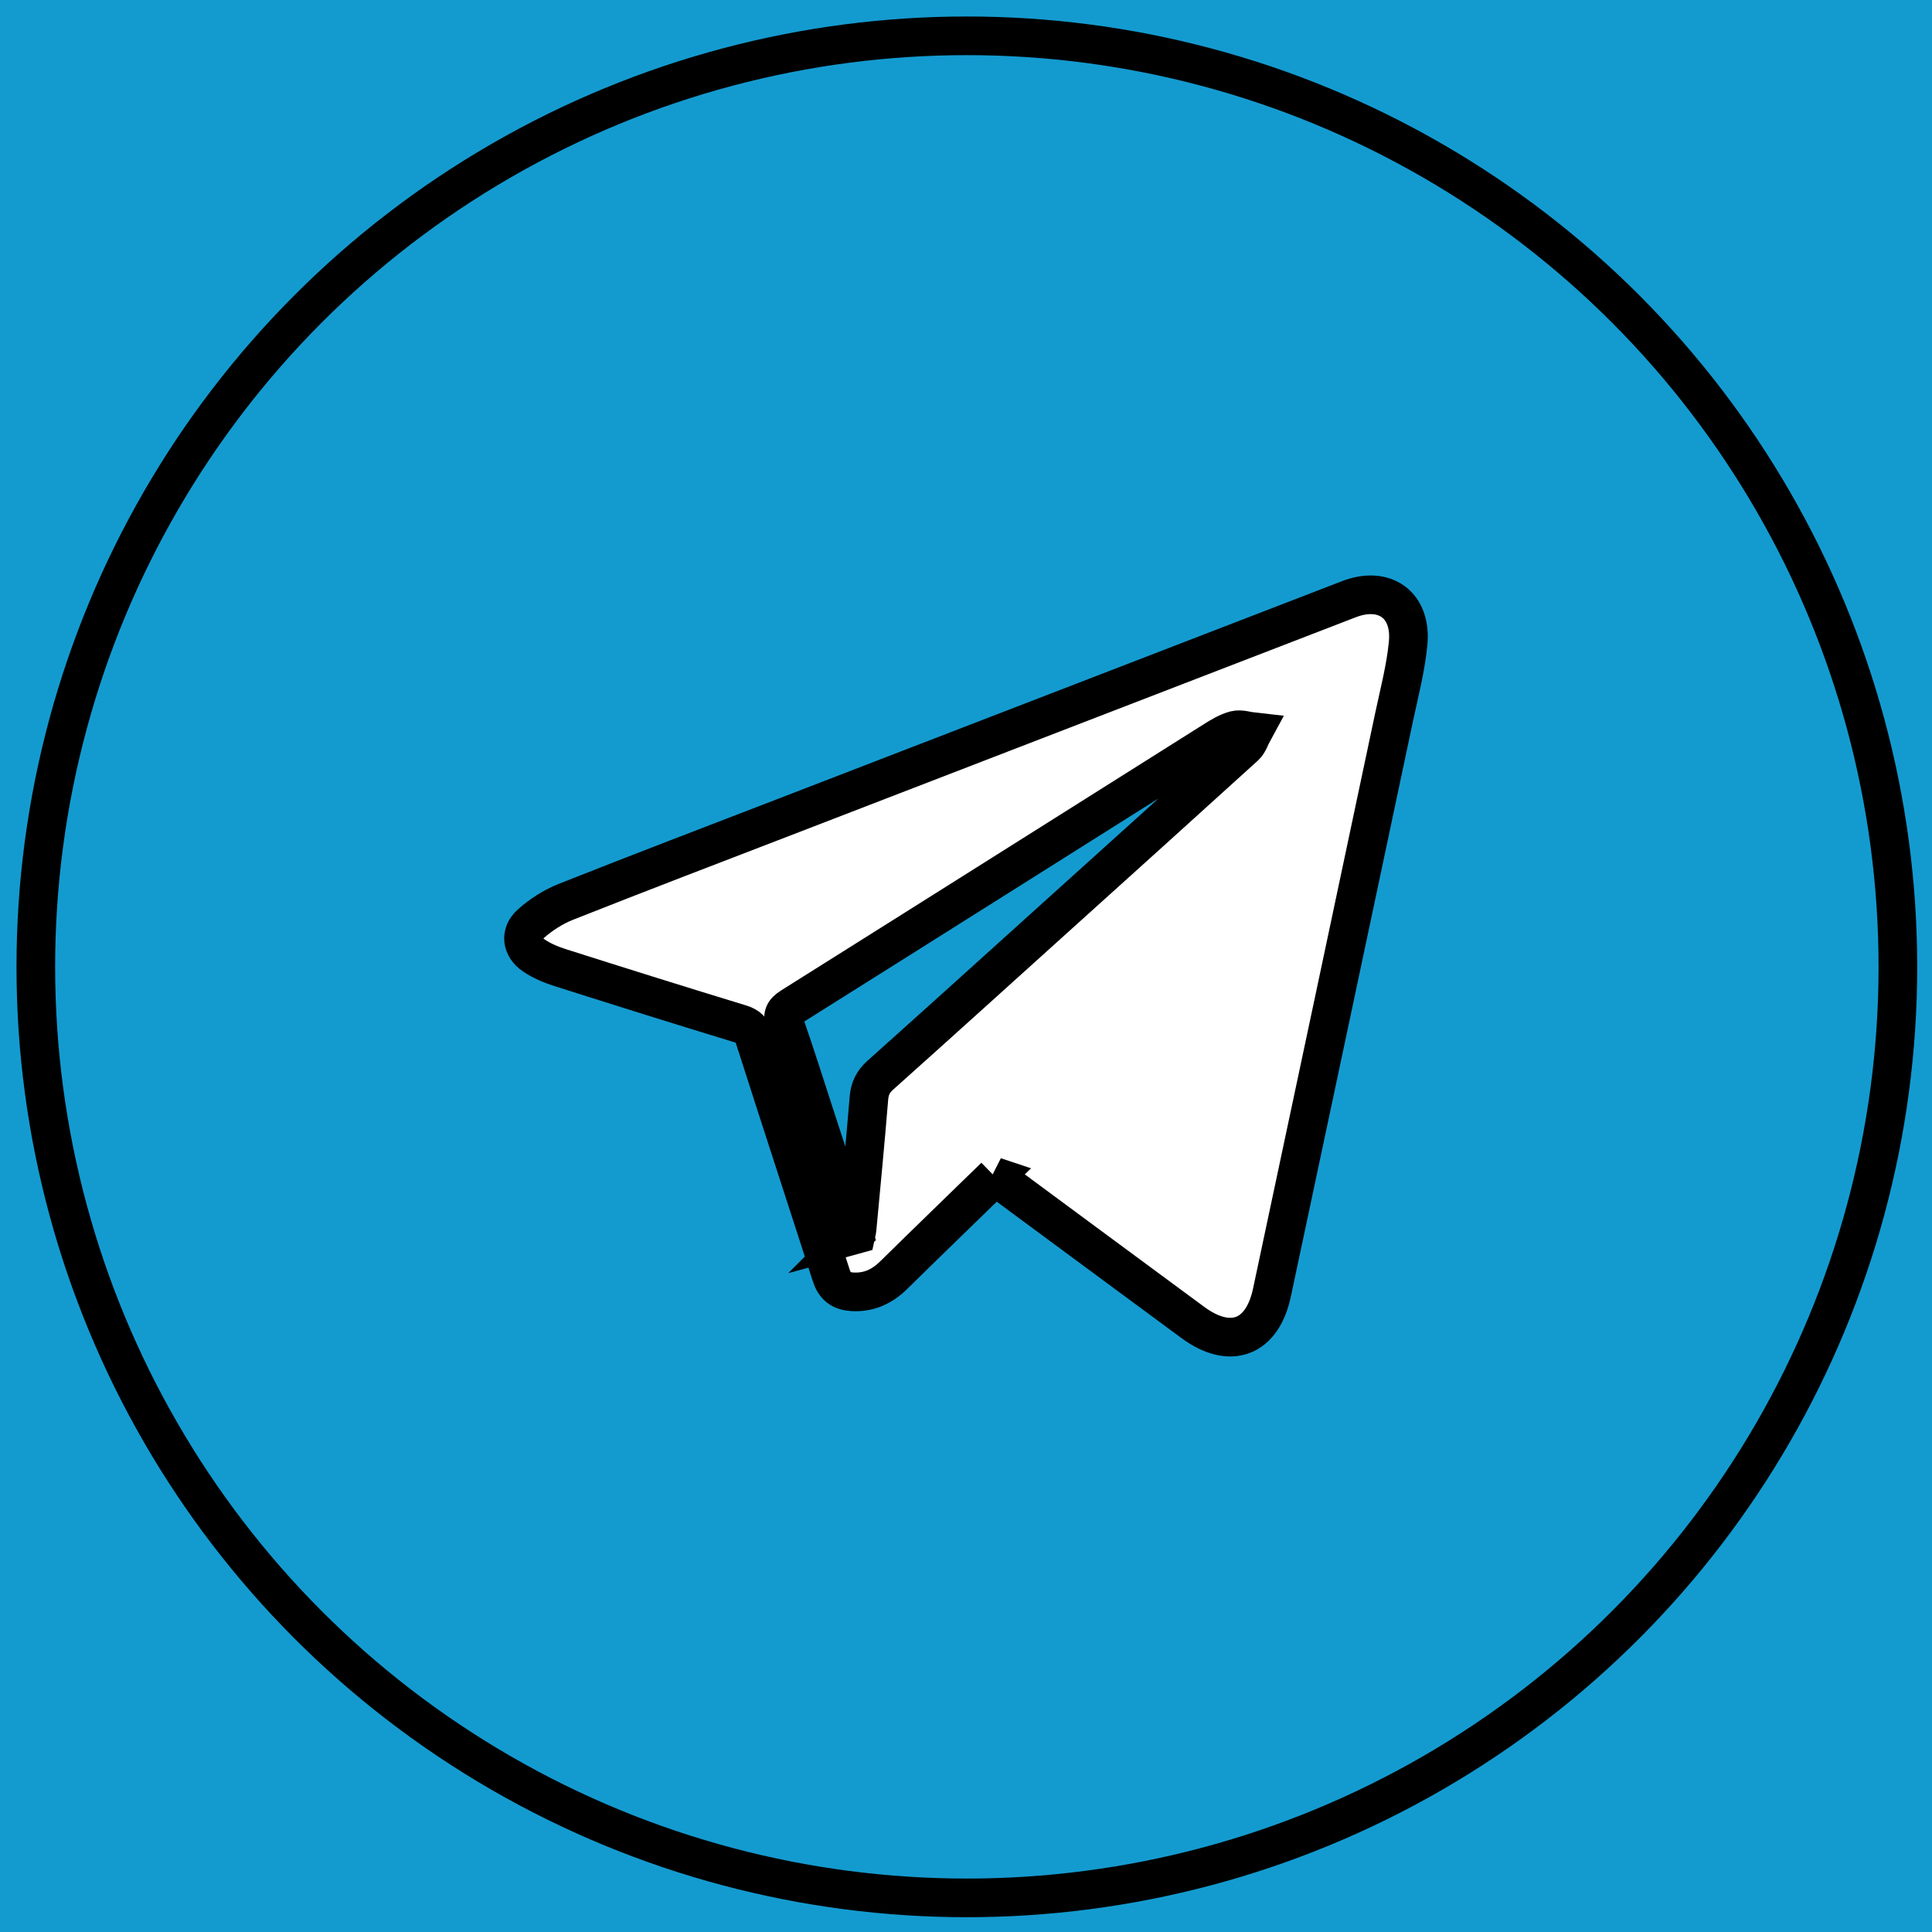 <svg width="50" height="50" xmlns="http://www.w3.org/2000/svg">

 <g>
  <title>background</title>
  <rect fill="#139bd0" id="canvas_background" height="52" width="52" y="-1" x="-1"/>
 </g>
 <g>
  <title>Layer 1</title>
  <circle stroke="null" id="svg_2" r="24.095" fill="#139BD0" cy="25.022" cx="25.022"/>
  <path stroke="null" id="svg_3" fill-rule="evenodd" fill="#FFFFFF" d="m25.747,30.45c-0.878,0.855 -1.749,1.696 -2.611,2.544c-0.301,0.297 -0.64,0.461 -1.073,0.438c-0.295,-0.016 -0.461,-0.145 -0.551,-0.426c-0.661,-2.051 -1.331,-4.096 -1.988,-6.149c-0.064,-0.199 -0.158,-0.296 -0.36,-0.358c-1.557,-0.475 -3.11,-0.962 -4.661,-1.455c-0.239,-0.076 -0.479,-0.175 -0.686,-0.316c-0.319,-0.216 -0.365,-0.568 -0.08,-0.821c0.264,-0.234 0.579,-0.437 0.906,-0.567c1.903,-0.754 3.815,-1.484 5.725,-2.22c4.847,-1.871 9.693,-3.741 14.54,-5.612c0.922,-0.356 1.63,0.145 1.534,1.142c-0.061,0.637 -0.226,1.265 -0.36,1.894c-1.052,4.969 -2.106,9.939 -3.164,14.907c-0.251,1.18 -1.08,1.488 -2.051,0.772c-1.626,-1.198 -3.251,-2.401 -4.876,-3.601c-0.078,-0.056 -0.158,-0.11 -0.247,-0.173zm-3.65,1.509c0.018,-0.005 0.036,-0.01 0.055,-0.015c0.01,-0.047 0.025,-0.092 0.029,-0.138c0.104,-1.126 0.215,-2.252 0.306,-3.381c0.02,-0.251 0.106,-0.43 0.295,-0.599c1.499,-1.34 2.989,-2.689 4.481,-4.035c1.652,-1.49 3.305,-2.979 4.952,-4.475c0.102,-0.092 0.144,-0.249 0.214,-0.377c-0.155,-0.017 -0.321,-0.079 -0.462,-0.043c-0.192,0.05 -0.374,0.161 -0.545,0.269c-3.647,2.297 -7.29,4.598 -10.94,6.89c-0.206,0.13 -0.245,0.24 -0.166,0.466c0.269,0.773 0.514,1.553 0.768,2.331c0.338,1.036 0.676,2.071 1.014,3.106z" clip-rule="evenodd"/>
 </g>
</svg>